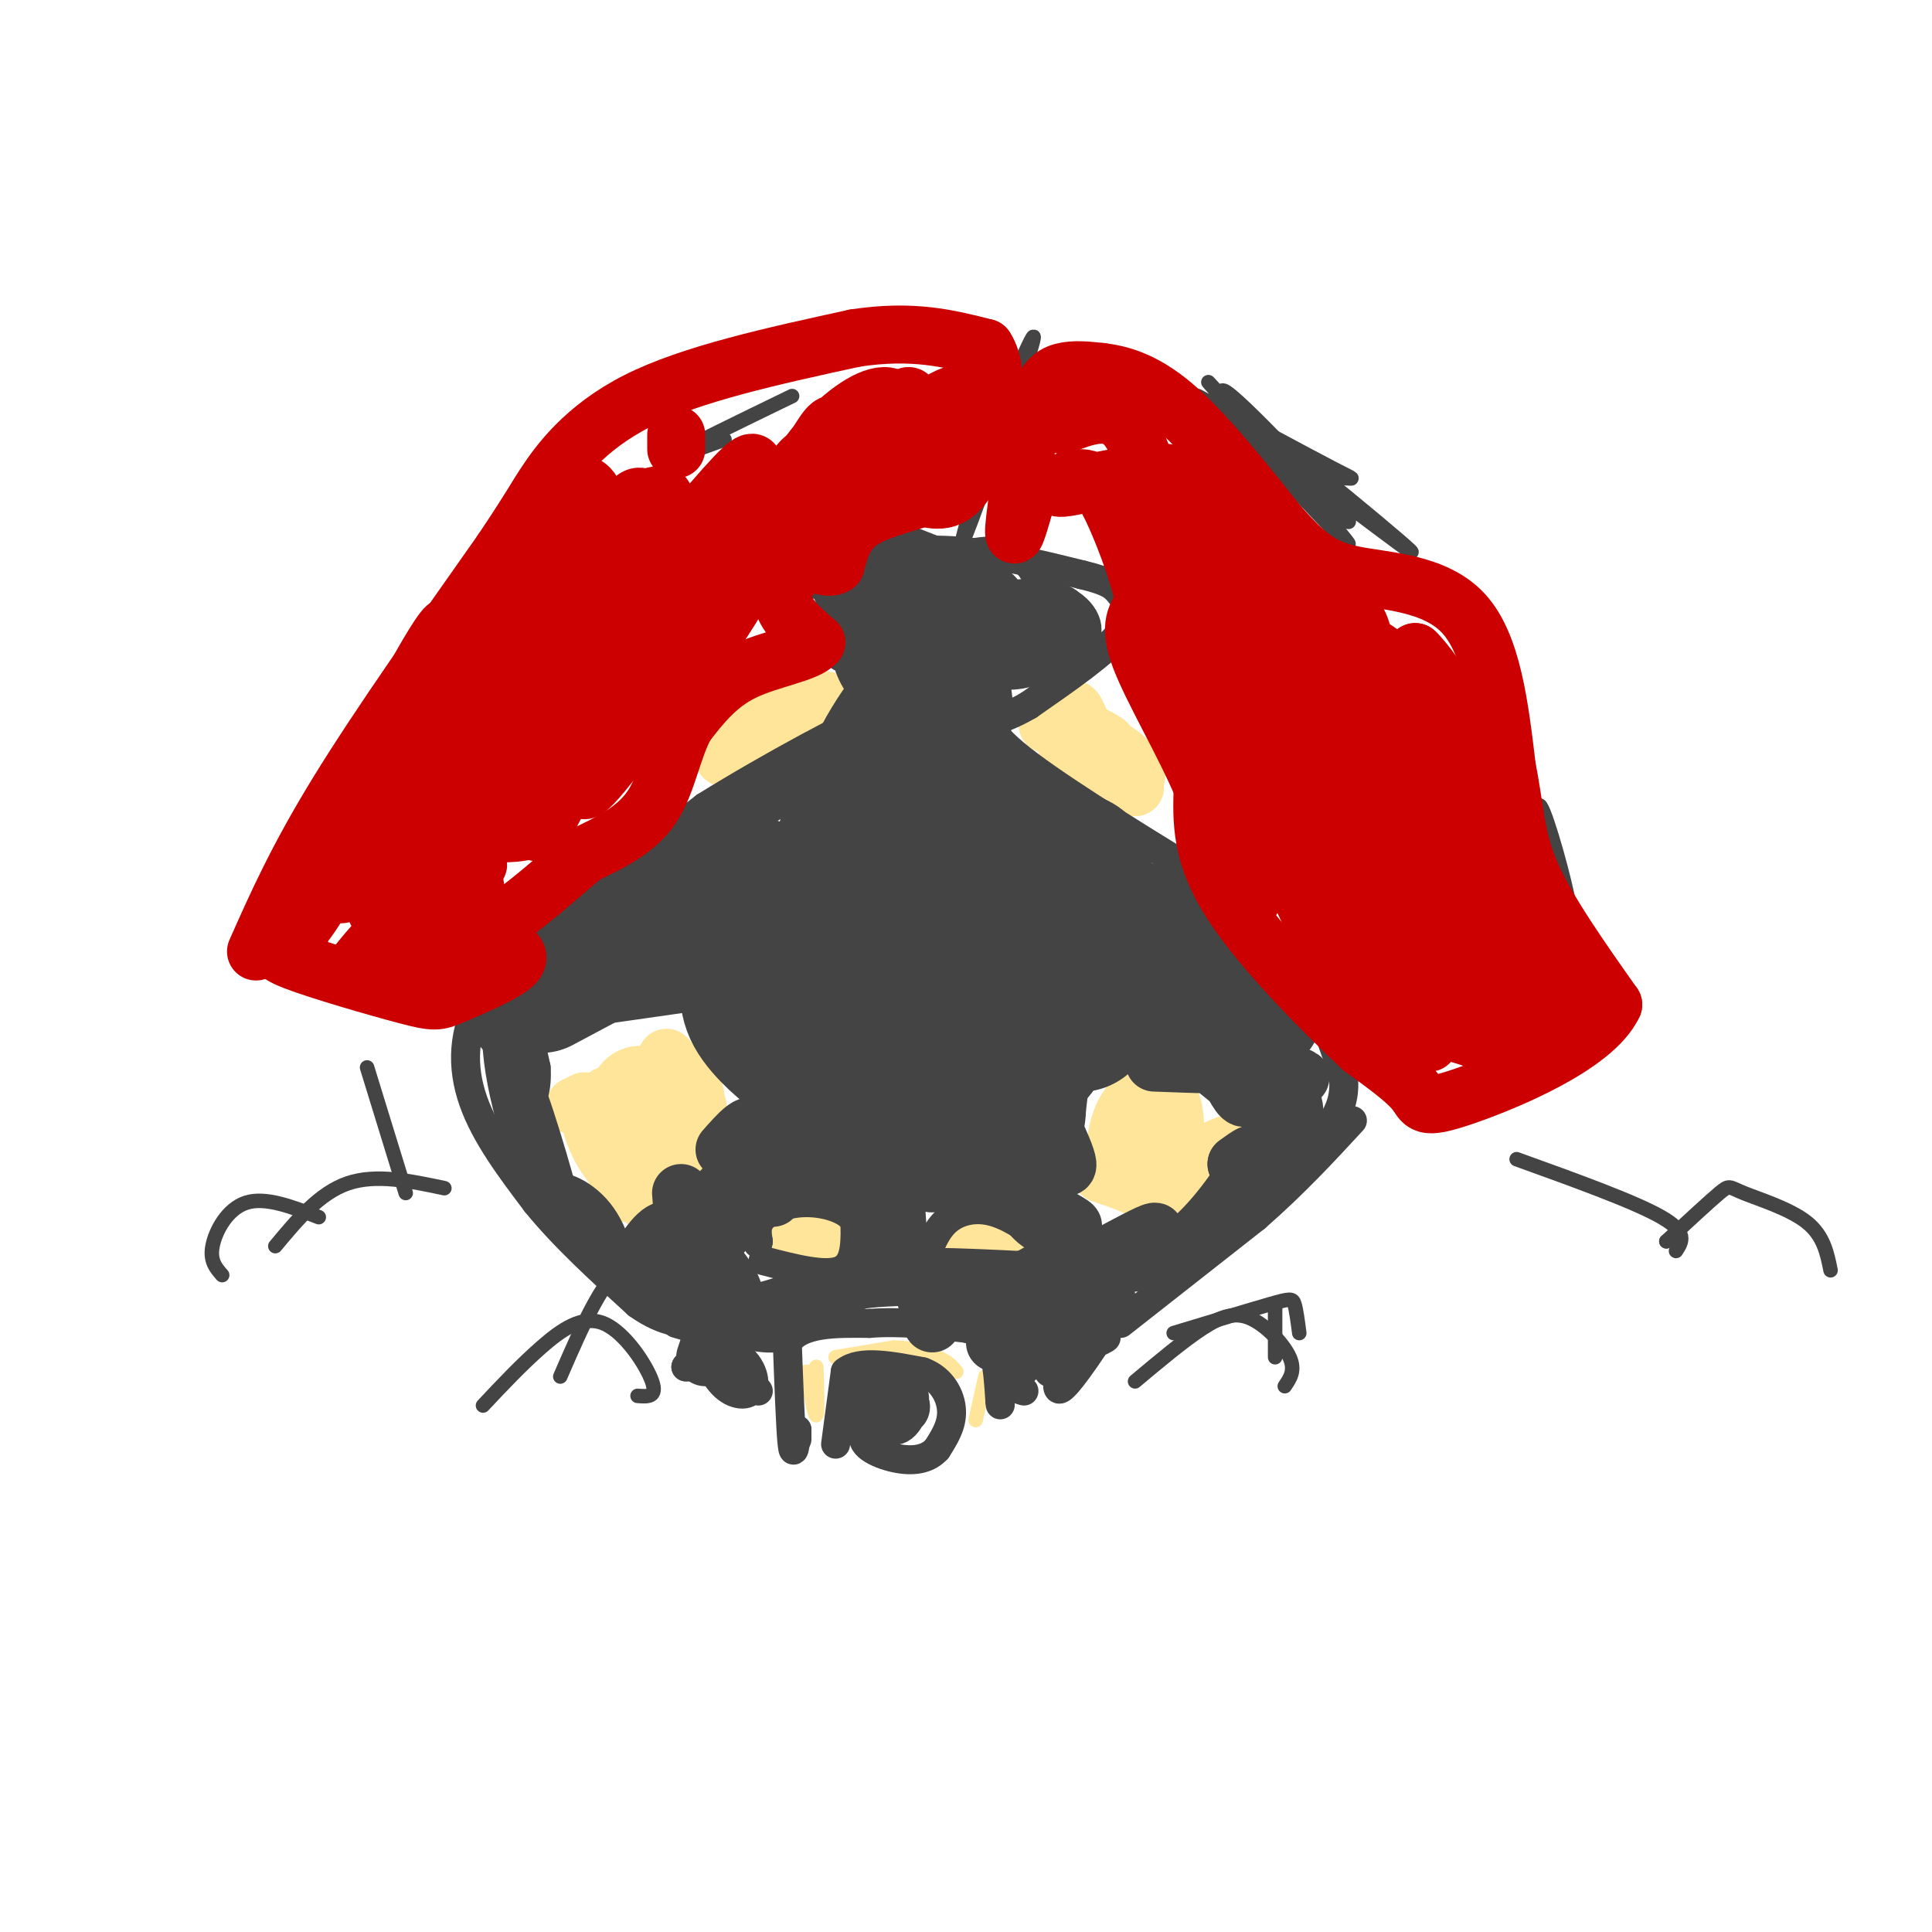 <svg viewBox='0 0 400 400' version='1.1' xmlns='http://www.w3.org/2000/svg' xmlns:xlink='http://www.w3.org/1999/xlink'><g fill='none' stroke='#ffe599' stroke-width='12' stroke-linecap='round' stroke-linejoin='round'><path d='M134,249c-3.879,-3.743 -7.758,-7.486 -10,-12c-2.242,-4.514 -2.847,-9.799 -1,-6c1.847,3.799 6.147,16.684 6,16c-0.147,-0.684 -4.740,-14.936 -4,-19c0.740,-4.064 6.815,2.060 9,6c2.185,3.940 0.482,5.697 -1,6c-1.482,0.303 -2.741,-0.849 -4,-2'/><path d='M129,238c-1.190,-2.762 -2.167,-8.667 -1,-12c1.167,-3.333 4.476,-4.095 6,-3c1.524,1.095 1.262,4.048 1,7'/><path d='M138,219c2.959,3.057 5.919,6.114 6,8c0.081,1.886 -2.716,2.602 -3,2c-0.284,-0.602 1.946,-2.523 3,-1c1.054,1.523 0.932,6.491 0,10c-0.932,3.509 -2.674,5.560 -4,5c-1.326,-0.560 -2.236,-3.731 -4,-4c-1.764,-0.269 -4.382,2.366 -7,5'/><path d='M129,244c-1.167,0.667 -0.583,-0.167 0,-1'/><path d='M121,228c0.000,0.000 -2.000,1.000 -2,1'/><path d='M169,259c-2.044,-0.311 -4.089,-0.622 -4,-2c0.089,-1.378 2.311,-3.822 3,-4c0.689,-0.178 -0.156,1.911 -1,4'/><path d='M203,262c-1.250,-1.250 -2.500,-2.500 -2,-3c0.500,-0.500 2.750,-0.250 5,0'/><path d='M228,243c4.917,1.667 9.833,3.333 12,6c2.167,2.667 1.583,6.333 1,10'/><path d='M241,259c-0.644,2.178 -2.756,2.622 -4,2c-1.244,-0.622 -1.622,-2.311 -2,-4'/><path d='M239,258c9.250,-8.750 18.500,-17.500 21,-21c2.500,-3.500 -1.750,-1.750 -6,0'/><path d='M254,237c-2.167,0.667 -4.583,2.333 -7,4'/><path d='M235,237c-1.407,-0.076 -2.813,-0.151 -2,-2c0.813,-1.849 3.846,-5.471 6,-7c2.154,-1.529 3.429,-0.964 4,2c0.571,2.964 0.437,8.327 -2,11c-2.437,2.673 -7.179,2.655 -9,0c-1.821,-2.655 -0.721,-7.945 1,-11c1.721,-3.055 4.063,-3.873 5,-3c0.937,0.873 0.468,3.436 0,6'/><path d='M238,233c0.000,-0.167 0.000,-3.583 0,-7'/><path d='M221,155c2.963,-0.711 5.927,-1.423 9,0c3.073,1.423 6.257,4.979 5,6c-1.257,1.021 -6.954,-0.494 -10,-4c-3.046,-3.506 -3.442,-9.002 -3,-10c0.442,-0.998 1.721,2.501 3,6'/><path d='M218,148c6.262,3.077 12.524,6.155 11,6c-1.524,-0.155 -10.833,-3.542 -12,-4c-1.167,-0.458 5.810,2.012 9,4c3.190,1.988 2.595,3.494 2,5'/><path d='M222,154c0.000,0.000 8.000,4.000 8,4'/><path d='M235,162c0.000,0.000 0.000,1.000 0,1'/><path d='M153,156c-1.911,0.798 -3.821,1.595 -3,0c0.821,-1.595 4.375,-5.583 9,-8c4.625,-2.417 10.321,-3.262 12,-3c1.679,0.262 -0.661,1.631 -3,3'/><path d='M168,148c2.560,-0.369 10.458,-2.792 9,-1c-1.458,1.792 -12.274,7.798 -16,9c-3.726,1.202 -0.363,-2.399 3,-6'/><path d='M164,150c0.500,-1.000 0.250,-0.500 0,0'/></g>
<g fill='none' stroke='#ffe599' stroke-width='3' stroke-linecap='round' stroke-linejoin='round'><path d='M169,283c0.167,4.917 0.333,9.833 0,10c-0.333,0.167 -1.167,-4.417 -2,-9'/><path d='M204,285c0.000,0.000 -2.000,9.000 -2,9'/><path d='M173,281c0.000,0.000 12.000,-2.000 12,-2'/><path d='M185,279c3.500,0.000 6.250,1.000 9,2'/><path d='M194,281c2.167,0.833 3.083,1.917 4,3'/></g>
<g fill='none' stroke='#444444' stroke-width='6' stroke-linecap='round' stroke-linejoin='round'><path d='M182,148c0.000,0.000 -11.000,-26.000 -11,-26'/><path d='M171,122c-2.167,-4.500 -2.083,-2.750 -2,-1'/><path d='M174,136c-2.556,-2.289 -5.111,-4.578 -7,-7c-1.889,-2.422 -3.111,-4.978 -1,-7c2.111,-2.022 7.556,-3.511 13,-5'/><path d='M171,116c8.583,-1.250 17.167,-2.500 26,-2c8.833,0.500 17.917,2.750 27,5'/><path d='M224,119c5.762,1.381 6.667,2.333 8,4c1.333,1.667 3.095,4.048 0,8c-3.095,3.952 -11.048,9.476 -19,15'/><path d='M213,146c-5.667,3.333 -10.333,4.167 -15,5'/><path d='M181,135c-1.992,1.916 -3.983,3.831 -5,3c-1.017,-0.831 -1.058,-4.409 2,-6c3.058,-1.591 9.216,-1.196 12,0c2.784,1.196 2.194,3.192 0,6c-2.194,2.808 -5.992,6.429 -9,6c-3.008,-0.429 -5.225,-4.908 -6,-9c-0.775,-4.092 -0.108,-7.798 2,-10c2.108,-2.202 5.658,-2.899 8,1c2.342,3.899 3.477,12.396 3,17c-0.477,4.604 -2.565,5.315 -5,1c-2.435,-4.315 -5.218,-13.658 -8,-23'/><path d='M175,121c-1.757,-5.158 -2.150,-6.554 0,-3c2.150,3.554 6.845,12.056 9,16c2.155,3.944 1.772,3.329 1,4c-0.772,0.671 -1.932,2.628 -4,2c-2.068,-0.628 -5.045,-3.842 -6,-8c-0.955,-4.158 0.111,-9.260 2,-11c1.889,-1.740 4.602,-0.119 7,2c2.398,2.119 4.480,4.737 6,10c1.520,5.263 2.476,13.173 1,15c-1.476,1.827 -5.385,-2.428 -7,-8c-1.615,-5.572 -0.935,-12.462 1,-16c1.935,-3.538 5.124,-3.725 8,-2c2.876,1.725 5.438,5.363 8,9'/><path d='M201,131c1.186,3.107 0.150,6.375 -2,8c-2.150,1.625 -5.416,1.608 -8,-3c-2.584,-4.608 -4.487,-13.806 -4,-18c0.487,-4.194 3.364,-3.383 8,-1c4.636,2.383 11.032,6.339 13,10c1.968,3.661 -0.491,7.026 -2,9c-1.509,1.974 -2.069,2.556 -5,2c-2.931,-0.556 -8.232,-2.249 -12,-5c-3.768,-2.751 -6.003,-6.561 -4,-10c2.003,-3.439 8.245,-6.508 14,-8c5.755,-1.492 11.024,-1.408 14,2c2.976,3.408 3.659,10.140 3,14c-0.659,3.860 -2.661,4.849 -4,6c-1.339,1.151 -2.014,2.464 -6,3c-3.986,0.536 -11.282,0.296 -13,-2c-1.718,-2.296 2.141,-6.648 6,-11'/><path d='M199,127c2.562,-2.644 5.967,-3.755 11,-4c5.033,-0.245 11.695,0.376 12,3c0.305,2.624 -5.746,7.249 -12,10c-6.254,2.751 -12.711,3.626 -16,2c-3.289,-1.626 -3.409,-5.754 -3,-8c0.409,-2.246 1.348,-2.608 6,-4c4.652,-1.392 13.016,-3.812 19,-3c5.984,0.812 9.589,4.856 9,8c-0.589,3.144 -5.370,5.390 -9,7c-3.630,1.610 -6.108,2.586 -14,1c-7.892,-1.586 -21.198,-5.734 -17,-8c4.198,-2.266 25.899,-2.648 33,-1c7.101,1.648 -0.400,5.328 -7,7c-6.600,1.672 -12.300,1.336 -18,1'/><path d='M193,138c-4.116,0.433 -5.407,1.015 -7,0c-1.593,-1.015 -3.490,-3.629 -2,-6c1.490,-2.371 6.367,-4.501 11,-5c4.633,-0.499 9.024,0.632 11,2c1.976,1.368 1.538,2.971 0,6c-1.538,3.029 -4.175,7.482 -9,11c-4.825,3.518 -11.837,6.101 -16,6c-4.163,-0.101 -5.475,-2.886 -3,-6c2.475,-3.114 8.738,-6.557 15,-10'/><path d='M177,146c0.333,1.978 0.667,3.956 -1,7c-1.667,3.044 -5.333,7.156 -11,11c-5.667,3.844 -13.333,7.422 -21,11'/><path d='M144,175c-6.226,2.107 -11.292,1.875 -17,5c-5.708,3.125 -12.060,9.607 -9,8c3.060,-1.607 15.530,-11.304 28,-21'/><path d='M146,167c13.200,-8.244 32.200,-18.356 33,-18c0.800,0.356 -16.600,11.178 -34,22'/><path d='M145,171c-9.689,5.067 -16.911,6.733 -24,12c-7.089,5.267 -14.044,14.133 -21,23'/><path d='M100,206c-4.289,7.533 -4.511,14.867 -2,22c2.511,7.133 7.756,14.067 13,21'/><path d='M111,249c5.667,7.000 13.333,14.000 21,21'/><path d='M132,270c5.833,4.167 9.917,4.083 14,4'/><path d='M232,274c0.000,0.000 28.000,-22.000 28,-22'/><path d='M260,252c8.000,-7.000 14.000,-13.500 20,-20'/><path d='M205,145c-1.083,2.500 -2.167,5.000 5,11c7.167,6.000 22.583,15.500 38,25'/><path d='M248,181c9.911,6.867 15.689,11.533 20,18c4.311,6.467 7.156,14.733 10,23'/><path d='M278,222c1.000,6.000 -1.500,9.500 -4,13'/><path d='M158,261c6.417,1.667 12.833,3.333 16,2c3.167,-1.333 3.083,-5.667 3,-10'/><path d='M177,253c-1.274,-2.571 -5.958,-4.000 -10,-4c-4.042,0.000 -7.440,1.429 -9,3c-1.560,1.571 -1.280,3.286 -1,5'/><path d='M157,257c-0.167,0.833 -0.083,0.417 0,0'/><path d='M193,260c-1.111,1.067 -2.222,2.133 0,3c2.222,0.867 7.778,1.533 12,1c4.222,-0.533 7.111,-2.267 10,-4'/><path d='M215,260c2.249,-0.935 2.871,-1.271 1,-3c-1.871,-1.729 -6.234,-4.850 -10,-6c-3.766,-1.150 -6.933,-0.329 -9,1c-2.067,1.329 -3.033,3.164 -4,5'/><path d='M193,257c-1.000,1.833 -1.500,3.917 -2,6'/><path d='M165,296c0.000,0.000 0.000,2.000 0,2'/><path d='M165,296c-0.333,3.000 -0.667,6.000 -1,3c-0.333,-3.000 -0.667,-12.000 -1,-21'/><path d='M163,278c2.667,-4.167 9.833,-4.083 17,-4'/><path d='M180,274c6.167,-0.500 13.083,0.250 20,1'/><path d='M200,275c4.400,1.089 5.400,3.311 6,6c0.600,2.689 0.800,5.844 1,9'/><path d='M207,290c0.167,1.500 0.083,0.750 0,0'/><path d='M173,299c0.000,0.000 2.000,-15.000 2,-15'/><path d='M175,284c3.000,-2.500 9.500,-1.250 16,0'/><path d='M191,284c3.956,1.422 5.844,4.978 6,8c0.156,3.022 -1.422,5.511 -3,8'/><path d='M194,300c-1.675,1.897 -4.362,2.640 -8,2c-3.638,-0.640 -8.226,-2.663 -7,-5c1.226,-2.337 8.267,-4.987 8,-5c-0.267,-0.013 -7.841,2.612 -10,2c-2.159,-0.612 1.097,-4.461 4,-6c2.903,-1.539 5.451,-0.770 8,0'/><path d='M189,288c1.065,2.016 -0.274,7.055 -3,8c-2.726,0.945 -6.839,-2.203 -9,-4c-2.161,-1.797 -2.371,-2.242 0,-3c2.371,-0.758 7.323,-1.830 10,-1c2.677,0.830 3.078,3.563 2,5c-1.078,1.437 -3.636,1.579 -6,0c-2.364,-1.579 -4.532,-4.880 -4,-6c0.532,-1.120 3.766,-0.060 7,1'/><path d='M212,288c-1.856,-0.533 -3.713,-1.065 2,-6c5.713,-4.935 18.995,-14.271 18,-14c-0.995,0.271 -16.268,10.150 -17,11c-0.732,0.850 13.077,-7.329 16,-8c2.923,-0.671 -5.038,6.164 -13,13'/><path d='M218,284c-2.071,1.084 -0.749,-2.705 3,-7c3.749,-4.295 9.925,-9.095 10,-7c0.075,2.095 -5.949,11.086 -9,15c-3.051,3.914 -3.127,2.750 -3,1c0.127,-1.750 0.457,-4.087 3,-6c2.543,-1.913 7.298,-3.404 7,-3c-0.298,0.404 -5.649,2.702 -11,5'/><path d='M140,274c6.238,1.804 12.476,3.607 12,4c-0.476,0.393 -7.667,-0.625 -8,0c-0.333,0.625 6.190,2.893 7,4c0.810,1.107 -4.095,1.054 -9,1'/><path d='M142,283c0.267,-0.913 5.434,-3.695 9,-3c3.566,0.695 5.530,4.866 5,7c-0.530,2.134 -3.554,2.232 -6,0c-2.446,-2.232 -4.312,-6.793 -2,-6c2.312,0.793 8.804,6.941 9,7c0.196,0.059 -5.902,-5.970 -12,-12'/><path d='M145,276c-2.548,-3.060 -2.917,-4.708 -2,-3c0.917,1.708 3.119,6.774 3,7c-0.119,0.226 -2.560,-4.387 -5,-9'/><path d='M128,263c-6.336,-6.776 -12.673,-13.552 -13,-16c-0.327,-2.448 5.354,-0.568 9,4c3.646,4.568 5.256,11.822 3,12c-2.256,0.178 -8.376,-6.721 -12,-14c-3.624,-7.279 -4.750,-14.937 -4,-15c0.750,-0.063 3.375,7.468 6,15'/><path d='M117,249c-1.083,-4.722 -6.789,-24.028 -8,-25c-1.211,-0.972 2.075,16.391 2,15c-0.075,-1.391 -3.511,-21.535 -4,-23c-0.489,-1.465 1.968,15.748 2,21c0.032,5.252 -2.363,-1.458 -4,-8c-1.637,-6.542 -2.518,-12.915 -2,-17c0.518,-4.085 2.434,-5.881 4,-4c1.566,1.881 2.783,7.441 4,13'/><path d='M111,221c0.329,4.205 -0.848,8.219 -2,6c-1.152,-2.219 -2.278,-10.671 -2,-15c0.278,-4.329 1.961,-4.536 3,-4c1.039,0.536 1.434,1.814 0,4c-1.434,2.186 -4.697,5.279 -7,4c-2.303,-1.279 -3.648,-6.931 -1,-12c2.648,-5.069 9.287,-9.555 13,-11c3.713,-1.445 4.500,0.149 5,2c0.500,1.851 0.714,3.957 0,4c-0.714,0.043 -2.357,-1.979 -4,-4'/><path d='M170,197c-1.408,-0.107 -2.816,-0.214 -3,-1c-0.184,-0.786 0.856,-2.251 2,-3c1.144,-0.749 2.392,-0.783 6,-1c3.608,-0.217 9.576,-0.617 14,3c4.424,3.617 7.304,11.253 6,15c-1.304,3.747 -6.791,3.607 -12,1c-5.209,-2.607 -10.141,-7.680 -12,-12c-1.859,-4.320 -0.647,-7.887 0,-10c0.647,-2.113 0.729,-2.774 4,-4c3.271,-1.226 9.730,-3.018 14,0c4.270,3.018 6.350,10.847 6,17c-0.350,6.153 -3.128,10.631 -6,12c-2.872,1.369 -5.836,-0.371 -8,-4c-2.164,-3.629 -3.529,-9.148 -4,-13c-0.471,-3.852 -0.050,-6.037 1,-8c1.050,-1.963 2.729,-3.704 4,-4c1.271,-0.296 2.136,0.852 3,2'/></g>
<g fill='none' stroke='#444444' stroke-width='28' stroke-linecap='round' stroke-linejoin='round'><path d='M187,188c-0.207,1.315 -0.414,2.629 -4,4c-3.586,1.371 -10.552,2.797 -11,0c-0.448,-2.797 5.621,-9.818 11,-14c5.379,-4.182 10.068,-5.527 13,-5c2.932,0.527 4.109,2.924 5,5c0.891,2.076 1.498,3.829 0,8c-1.498,4.171 -5.099,10.758 -8,14c-2.901,3.242 -5.102,3.138 -7,2c-1.898,-1.138 -3.495,-3.310 -5,-5c-1.505,-1.690 -2.919,-2.898 -4,-6c-1.081,-3.102 -1.829,-8.099 1,-12c2.829,-3.901 9.236,-6.705 13,-8c3.764,-1.295 4.884,-1.082 6,0c1.116,1.082 2.229,3.032 3,5c0.771,1.968 1.201,3.952 0,7c-1.201,3.048 -4.032,7.159 -8,10c-3.968,2.841 -9.074,4.411 -12,5c-2.926,0.589 -3.672,0.197 -5,-2c-1.328,-2.197 -3.236,-6.199 -3,-11c0.236,-4.801 2.618,-10.400 5,-16'/><path d='M177,169c3.268,-4.525 8.938,-7.836 13,-7c4.062,0.836 6.516,5.821 7,11c0.484,5.179 -1.003,10.554 -3,14c-1.997,3.446 -4.504,4.963 -7,5c-2.496,0.037 -4.980,-1.404 -7,-6c-2.020,-4.596 -3.575,-12.345 -1,-21c2.575,-8.655 9.281,-18.217 13,-21c3.719,-2.783 4.450,1.213 3,8c-1.450,6.787 -5.083,16.366 -6,14c-0.917,-2.366 0.881,-16.676 2,-20c1.119,-3.324 1.560,4.338 2,12'/><path d='M184,122c7.250,2.833 14.500,5.667 16,7c1.500,1.333 -2.750,1.167 -7,1'/><path d='M202,183c6.804,-1.343 13.609,-2.685 18,-2c4.391,0.685 6.370,3.398 6,6c-0.370,2.602 -3.088,5.093 -7,6c-3.912,0.907 -9.019,0.231 -11,-2c-1.981,-2.231 -0.837,-6.016 0,-8c0.837,-1.984 1.366,-2.167 4,-3c2.634,-0.833 7.372,-2.315 10,-2c2.628,0.315 3.146,2.427 2,5c-1.146,2.573 -3.957,5.607 -6,8c-2.043,2.393 -3.319,4.144 -8,-1c-4.681,-5.144 -12.766,-17.184 -14,-21c-1.234,-3.816 4.383,0.592 10,5'/><path d='M206,174c3.710,2.582 7.984,6.537 10,9c2.016,2.463 1.774,3.432 -1,3c-2.774,-0.432 -8.078,-2.266 -12,-5c-3.922,-2.734 -6.461,-6.367 -9,-10'/><path d='M206,185c0.000,0.000 -2.000,7.000 -2,7'/><path d='M187,201c-2.688,3.411 -5.377,6.821 -4,8c1.377,1.179 6.819,0.125 10,1c3.181,0.875 4.099,3.679 1,5c-3.099,1.321 -10.217,1.161 -10,3c0.217,1.839 7.770,5.679 9,8c1.230,2.321 -3.861,3.125 -7,2c-3.139,-1.125 -4.325,-4.179 -3,-5c1.325,-0.821 5.163,0.589 9,2'/><path d='M192,225c1.089,1.022 -0.689,2.578 -2,2c-1.311,-0.578 -2.156,-3.289 -3,-6'/><path d='M164,216c1.422,2.044 2.844,4.089 1,3c-1.844,-1.089 -6.956,-5.311 -9,-9c-2.044,-3.689 -1.022,-6.844 0,-10'/><path d='M112,204c0.000,0.000 30.000,-16.000 30,-16'/><path d='M142,188c7.333,-3.500 10.667,-4.250 14,-5'/><path d='M231,191c6.667,2.083 13.333,4.167 18,7c4.667,2.833 7.333,6.417 10,10'/><path d='M259,208c1.667,1.667 0.833,0.833 0,0'/><path d='M207,216c-1.882,1.961 -3.764,3.921 -2,2c1.764,-1.921 7.176,-7.724 10,-9c2.824,-1.276 3.062,1.973 2,5c-1.062,3.027 -3.424,5.831 -6,7c-2.576,1.169 -5.367,0.703 -6,-1c-0.633,-1.703 0.892,-4.642 3,-8c2.108,-3.358 4.798,-7.135 5,-6c0.202,1.135 -2.085,7.181 -1,8c1.085,0.819 5.543,-3.591 10,-8'/><path d='M222,206c1.500,0.750 0.250,6.625 2,6c1.750,-0.625 6.500,-7.750 8,-10c1.500,-2.250 -0.250,0.375 -2,3'/><path d='M230,202c0.000,0.000 2.000,1.000 2,1'/></g>
<g fill='none' stroke='#444444' stroke-width='12' stroke-linecap='round' stroke-linejoin='round'><path d='M183,258c0.178,-6.889 0.356,-13.778 1,-12c0.644,1.778 1.756,12.222 2,13c0.244,0.778 -0.378,-8.111 -1,-17'/><path d='M185,242c0.131,-4.280 0.958,-6.481 3,-7c2.042,-0.519 5.300,0.644 5,2c-0.300,1.356 -4.158,2.903 -3,2c1.158,-0.903 7.331,-4.258 9,-5c1.669,-0.742 -1.165,1.129 -4,3'/><path d='M189,242c2.978,0.111 5.956,0.222 6,1c0.044,0.778 -2.844,2.222 -2,2c0.844,-0.222 5.422,-2.111 10,-4'/><path d='M203,241c2.909,-2.044 5.180,-5.156 9,-4c3.820,1.156 9.189,6.578 9,4c-0.189,-2.578 -5.935,-13.156 -7,-17c-1.065,-3.844 2.553,-0.956 4,2c1.447,2.956 0.724,5.978 0,9'/><path d='M218,235c0.333,-1.000 1.167,-8.000 2,-15'/><path d='M229,260c4.500,-2.417 9.000,-4.833 10,-5c1.000,-0.167 -1.500,1.917 -4,4'/><path d='M228,261c5.556,0.622 11.111,1.244 17,-3c5.889,-4.244 12.111,-13.356 14,-17c1.889,-3.644 -0.556,-1.822 -3,0'/><path d='M256,241c0.448,-0.045 3.069,-0.156 6,-2c2.931,-1.844 6.174,-5.419 6,-9c-0.174,-3.581 -3.764,-7.166 -5,-8c-1.236,-0.834 -0.118,1.083 1,3'/><path d='M264,225c-0.655,-0.333 -2.792,-2.667 -1,-3c1.792,-0.333 7.512,1.333 6,1c-1.512,-0.333 -10.256,-2.667 -19,-5'/><path d='M239,220c9.117,0.345 18.233,0.691 16,0c-2.233,-0.691 -15.817,-2.417 -18,-4c-2.183,-1.583 7.033,-3.022 12,-2c4.967,1.022 5.683,4.506 4,5c-1.683,0.494 -5.767,-2.002 -5,-1c0.767,1.002 6.383,5.501 12,10'/><path d='M260,228c0.631,-0.143 -3.792,-5.500 -5,-6c-1.208,-0.500 0.798,3.857 2,5c1.202,1.143 1.601,-0.929 2,-3'/><path d='M215,246c2.864,4.241 5.728,8.481 3,7c-2.728,-1.481 -11.049,-8.684 -11,-9c0.049,-0.316 8.467,6.256 11,9c2.533,2.744 -0.818,1.662 -3,0c-2.182,-1.662 -3.195,-3.903 -2,-4c1.195,-0.097 4.597,1.952 8,4'/><path d='M221,253c1.500,0.833 1.250,0.917 1,1'/><path d='M172,235c-1.422,1.133 -2.844,2.267 -3,0c-0.156,-2.267 0.956,-7.933 -1,-8c-1.956,-0.067 -6.978,5.467 -12,11'/><path d='M132,260c-0.957,2.231 -1.915,4.463 -1,3c0.915,-1.463 3.702,-6.620 6,-8c2.298,-1.380 4.108,1.018 3,4c-1.108,2.982 -5.135,6.548 -5,6c0.135,-0.548 4.431,-5.210 6,-5c1.569,0.210 0.410,5.294 -1,7c-1.410,1.706 -3.072,0.036 -4,-2c-0.928,-2.036 -1.122,-4.439 0,-6c1.122,-1.561 3.561,-2.281 6,-3'/><path d='M142,256c1.156,2.067 1.044,8.733 1,10c-0.044,1.267 -0.022,-2.867 0,-7'/><path d='M150,238c2.810,-3.179 5.619,-6.357 6,-4c0.381,2.357 -1.667,10.250 -2,12c-0.333,1.750 1.048,-2.643 0,-3c-1.048,-0.357 -4.524,3.321 -8,7'/><path d='M146,250c-2.089,1.756 -3.311,2.644 -4,2c-0.689,-0.644 -0.844,-2.822 -1,-5'/><path d='M125,206c0.000,0.000 21.000,-3.000 21,-3'/><path d='M150,269c5.733,2.333 11.467,4.667 10,5c-1.467,0.333 -10.133,-1.333 -12,-2c-1.867,-0.667 3.067,-0.333 8,0'/><path d='M156,272c5.000,-1.167 13.500,-4.083 22,-7'/><path d='M178,265c9.167,-1.167 21.083,-0.583 33,0'/><path d='M211,265c5.775,1.368 3.713,4.789 3,7c-0.713,2.211 -0.077,3.211 -4,2c-3.923,-1.211 -12.407,-4.632 -13,-5c-0.593,-0.368 6.703,2.316 14,5'/><path d='M211,274c1.051,0.172 -3.323,-1.899 -5,-2c-1.677,-0.101 -0.657,1.766 1,3c1.657,1.234 3.950,1.834 7,-1c3.050,-2.834 6.856,-9.102 8,-9c1.144,0.102 -0.374,6.574 0,7c0.374,0.426 2.639,-5.193 4,-6c1.361,-0.807 1.817,3.198 1,6c-0.817,2.802 -2.909,4.401 -5,6'/><path d='M222,278c-3.500,1.000 -9.750,0.500 -16,0'/><path d='M191,266c0.000,0.000 2.000,8.000 2,8'/><path d='M177,241c-0.282,2.716 -0.565,5.432 -1,6c-0.435,0.568 -1.024,-1.013 -1,-3c0.024,-1.987 0.660,-4.381 2,-3c1.340,1.381 3.383,6.537 2,7c-1.383,0.463 -6.191,-3.769 -11,-8'/><path d='M160,248c1.083,-2.333 2.167,-4.667 0,-3c-2.167,1.667 -7.583,7.333 -13,13'/><path d='M146,259c2.750,3.250 5.500,6.500 6,9c0.500,2.500 -1.250,4.250 -3,6'/><path d='M147,278c0.000,0.000 -1.000,3.000 -1,3'/></g>
<g fill='none' stroke='#444444' stroke-width='3' stroke-linecap='round' stroke-linejoin='round'><path d='M198,107c8.222,-19.978 16.444,-39.956 16,-37c-0.444,2.956 -9.556,28.844 -13,38c-3.444,9.156 -1.222,1.578 1,-6'/><path d='M202,102c0.667,-5.667 1.833,-16.833 3,-28'/><path d='M248,82c11.391,6.147 22.781,12.295 28,15c5.219,2.705 4.266,1.968 2,2c-2.266,0.032 -5.844,0.833 -13,-5c-7.156,-5.833 -17.888,-18.301 -14,-14c3.888,4.301 22.397,25.372 27,31c4.603,5.628 -4.698,-4.186 -14,-14'/><path d='M264,97c-6.292,-7.712 -15.024,-19.993 -9,-15c6.024,4.993 26.802,27.261 24,26c-2.802,-1.261 -29.184,-26.049 -26,-25c3.184,1.049 35.934,27.936 39,31c3.066,3.064 -23.553,-17.696 -34,-25c-10.447,-7.304 -4.724,-1.152 1,5'/><path d='M320,184c-1.156,-9.489 -2.311,-18.978 -1,-17c1.311,1.978 5.089,15.422 6,21c0.911,5.578 -1.044,3.289 -3,1'/><path d='M164,82c-10.833,5.250 -21.667,10.500 -24,12c-2.333,1.500 3.833,-0.750 10,-3'/><path d='M46,264c-1.289,-1.467 -2.578,-2.933 -2,-6c0.578,-3.067 3.022,-7.733 7,-9c3.978,-1.267 9.489,0.867 15,3'/><path d='M57,258c4.583,-5.500 9.167,-11.000 15,-13c5.833,-2.000 12.917,-0.500 20,1'/><path d='M84,247c0.000,0.000 -8.000,-26.000 -8,-26'/><path d='M100,291c3.917,-4.167 7.833,-8.333 12,-12c4.167,-3.667 8.583,-6.833 13,-5c4.417,1.833 8.833,8.667 10,12c1.167,3.333 -0.917,3.167 -3,3'/><path d='M116,285c2.311,-5.333 4.622,-10.667 7,-15c2.378,-4.333 4.822,-7.667 8,-7c3.178,0.667 7.089,5.333 11,10'/><path d='M235,286c5.030,-4.220 10.060,-8.440 14,-11c3.940,-2.560 6.792,-3.458 10,-2c3.208,1.458 6.774,5.274 8,8c1.226,2.726 0.113,4.363 -1,6'/><path d='M243,276c7.911,-2.400 15.822,-4.800 20,-6c4.178,-1.200 4.622,-1.200 5,0c0.378,1.200 0.689,3.600 1,6'/><path d='M264,281c0.000,0.000 0.000,-11.000 0,-11'/><path d='M314,240c12.250,4.417 24.500,8.833 30,12c5.500,3.167 4.250,5.083 3,7'/><path d='M345,257c0.000,0.000 0.000,0.000 0,0'/><path d='M345,257c4.440,-4.107 8.881,-8.214 11,-10c2.119,-1.786 1.917,-1.250 5,0c3.083,1.250 9.452,3.214 13,6c3.548,2.786 4.274,6.393 5,10'/></g>
<g fill='none' stroke='#cc0000' stroke-width='12' stroke-linecap='round' stroke-linejoin='round'><path d='M62,194c-0.852,0.707 -1.703,1.414 -3,2c-1.297,0.586 -3.038,1.052 2,3c5.038,1.948 16.856,5.378 23,7c6.144,1.622 6.616,1.437 10,0c3.384,-1.437 9.681,-4.125 12,-6c2.319,-1.875 0.659,-2.938 -1,-4'/><path d='M53,197c4.250,-9.583 8.500,-19.167 17,-33c8.500,-13.833 21.250,-31.917 34,-50'/><path d='M104,114c6.702,-10.048 6.458,-10.167 9,-14c2.542,-3.833 7.869,-11.381 19,-17c11.131,-5.619 28.065,-9.310 45,-13'/><path d='M177,70c12.000,-1.833 19.500,0.083 27,2'/><path d='M204,72c3.978,5.867 0.422,19.533 -3,26c-3.422,6.467 -6.711,5.733 -10,5'/><path d='M191,103c-4.222,1.489 -9.778,2.711 -13,5c-3.222,2.289 -4.111,5.644 -5,9'/><path d='M173,117c-1.750,1.083 -3.625,-0.708 -6,0c-2.375,0.708 -5.250,3.917 -5,7c0.250,3.083 3.625,6.042 7,9'/><path d='M169,133c-1.711,2.244 -9.489,3.356 -15,6c-5.511,2.644 -8.756,6.822 -12,11'/><path d='M142,150c-2.800,5.044 -3.800,12.156 -7,17c-3.200,4.844 -8.600,7.422 -14,10'/><path d='M121,177c-5.571,4.595 -12.499,11.082 -19,15c-6.501,3.918 -12.576,5.265 -16,5c-3.424,-0.265 -4.196,-2.143 0,-16c4.196,-13.857 13.360,-39.692 10,-37c-3.360,2.692 -19.246,33.912 -24,40c-4.754,6.088 1.623,-12.956 8,-32'/><path d='M80,152c5.858,-13.194 16.502,-30.181 11,-18c-5.502,12.181 -27.151,53.528 -28,57c-0.849,3.472 19.100,-30.931 29,-47c9.900,-16.069 9.750,-13.802 10,-9c0.250,4.802 0.901,12.140 -3,24c-3.901,11.860 -12.355,28.241 -10,22c2.355,-6.241 15.518,-35.106 24,-51c8.482,-15.894 12.284,-18.817 14,-17c1.716,1.817 1.347,8.374 -4,21c-5.347,12.626 -15.670,31.322 -17,32c-1.330,0.678 6.335,-16.661 14,-34'/><path d='M120,132c4.790,-9.584 9.764,-16.546 10,-12c0.236,4.546 -4.268,20.598 -9,33c-4.732,12.402 -9.694,21.154 -10,19c-0.306,-2.154 4.043,-15.215 13,-31c8.957,-15.785 22.521,-34.295 20,-27c-2.521,7.295 -21.128,40.394 -27,47c-5.872,6.606 0.990,-13.282 10,-29c9.010,-15.718 20.168,-27.264 24,-27c3.832,0.264 0.339,12.340 -7,26c-7.339,13.660 -18.526,28.903 -22,32c-3.474,3.097 0.763,-5.951 5,-15'/><path d='M127,148c7.606,-10.933 24.119,-30.765 28,-33c3.881,-2.235 -4.872,13.128 -13,24c-8.128,10.872 -15.632,17.253 -20,19c-4.368,1.747 -5.602,-1.141 0,-12c5.602,-10.859 18.039,-29.689 18,-30c-0.039,-0.311 -12.555,17.896 -21,28c-8.445,10.104 -12.820,12.105 -16,12c-3.180,-0.105 -5.166,-2.314 -6,-5c-0.834,-2.686 -0.515,-5.847 0,-9c0.515,-3.153 1.226,-6.298 5,-11c3.774,-4.702 10.609,-10.961 15,-14c4.391,-3.039 6.336,-2.857 2,4c-4.336,6.857 -14.953,20.388 -19,24c-4.047,3.612 -1.523,-2.694 1,-9'/><path d='M101,136c2.679,-6.854 8.875,-19.489 13,-27c4.125,-7.511 6.178,-9.897 8,-8c1.822,1.897 3.411,8.076 2,14c-1.411,5.924 -5.824,11.591 -5,9c0.824,-2.591 6.886,-13.442 10,-18c3.114,-4.558 3.282,-2.824 5,-3c1.718,-0.176 4.988,-2.262 3,3c-1.988,5.262 -9.234,17.871 -7,17c2.234,-0.871 13.949,-15.223 20,-22c6.051,-6.777 6.437,-5.978 6,-3c-0.437,2.978 -1.696,8.137 0,8c1.696,-0.137 6.348,-5.568 11,-11'/><path d='M167,95c2.898,-3.887 4.644,-8.104 6,-7c1.356,1.104 2.322,7.529 0,15c-2.322,7.471 -7.931,15.988 -6,11c1.931,-4.988 11.401,-23.480 11,-26c-0.401,-2.520 -10.675,10.933 -14,14c-3.325,3.067 0.297,-4.251 5,-10c4.703,-5.749 10.487,-9.928 14,-10c3.513,-0.072 4.757,3.964 6,8'/><path d='M212,105c-1.167,4.024 -2.333,8.048 -2,4c0.333,-4.048 2.167,-16.167 4,-23c1.833,-6.833 3.667,-8.381 6,-9c2.333,-0.619 5.167,-0.310 8,0'/><path d='M228,77c3.600,0.444 8.600,1.556 15,7c6.400,5.444 14.200,15.222 22,25'/><path d='M265,109c5.536,6.036 8.375,8.625 15,10c6.625,1.375 17.036,1.536 23,8c5.964,6.464 7.482,19.232 9,32'/><path d='M312,159c1.756,8.667 1.644,14.333 5,22c3.356,7.667 10.178,17.333 17,27'/><path d='M334,208c-3.917,8.429 -22.208,16.000 -31,19c-8.792,3.000 -8.083,1.429 -10,-1c-1.917,-2.429 -6.458,-5.714 -11,-9'/><path d='M282,217c-7.444,-7.000 -20.556,-20.000 -27,-30c-6.444,-10.000 -6.222,-17.000 -6,-24'/><path d='M249,163c-3.867,-9.244 -10.533,-20.356 -13,-27c-2.467,-6.644 -0.733,-8.822 1,-11'/><path d='M237,125c-0.918,-5.243 -3.712,-12.850 -6,-18c-2.288,-5.150 -4.068,-7.843 -7,-8c-2.932,-0.157 -7.014,2.224 -4,2c3.014,-0.224 13.124,-3.051 19,-3c5.876,0.051 7.517,2.981 10,7c2.483,4.019 5.809,9.126 9,17c3.191,7.874 6.247,18.513 2,15c-4.247,-3.513 -15.798,-21.179 -21,-30c-5.202,-8.821 -4.054,-8.798 -2,-9c2.054,-0.202 5.016,-0.629 8,1c2.984,1.629 5.992,5.315 9,9'/><path d='M254,108c4.569,5.901 11.491,16.153 18,32c6.509,15.847 12.606,37.291 8,33c-4.606,-4.291 -19.916,-34.315 -24,-39c-4.084,-4.685 3.058,15.968 9,30c5.942,14.032 10.685,21.442 17,29c6.315,7.558 14.203,15.263 7,2c-7.203,-13.263 -29.498,-47.493 -30,-46c-0.502,1.493 20.788,38.710 30,55c9.212,16.290 6.346,11.654 7,10c0.654,-1.654 4.827,-0.327 9,1'/><path d='M305,215c1.315,-2.836 0.103,-10.425 1,-12c0.897,-1.575 3.902,2.864 -4,-8c-7.902,-10.864 -26.710,-37.031 -30,-37c-3.290,0.031 8.939,26.258 16,40c7.061,13.742 8.953,14.997 10,15c1.047,0.003 1.248,-1.246 3,-1c1.752,0.246 5.055,1.986 0,-16c-5.055,-17.986 -18.468,-55.697 -17,-56c1.468,-0.303 17.818,36.803 21,45c3.182,8.197 -6.805,-12.515 -11,-23c-4.195,-10.485 -2.597,-10.742 -1,-11'/><path d='M293,151c1.789,-0.266 6.760,4.567 10,7c3.240,2.433 4.749,2.464 6,14c1.251,11.536 2.242,34.578 -2,31c-4.242,-3.578 -13.719,-33.774 -16,-45c-2.281,-11.226 2.632,-3.480 7,4c4.368,7.480 8.191,14.696 12,25c3.809,10.304 7.602,23.697 3,24c-4.602,0.303 -17.601,-12.485 -21,-15c-3.399,-2.515 2.800,5.242 9,13'/><path d='M301,209c0.998,0.565 -1.006,-4.521 -1,-7c0.006,-2.479 2.024,-2.351 8,-2c5.976,0.351 15.912,0.925 15,4c-0.912,3.075 -12.673,8.653 -18,9c-5.327,0.347 -4.222,-4.536 -3,-6c1.222,-1.464 2.560,0.490 1,3c-1.560,2.510 -6.017,5.574 -11,4c-4.983,-1.574 -10.491,-7.787 -16,-14'/><path d='M276,200c-3.000,-3.167 -2.500,-4.083 -2,-5'/><path d='M277,202c-8.898,-19.586 -17.795,-39.171 -21,-42c-3.205,-2.829 -0.716,11.099 1,19c1.716,7.901 2.659,9.775 2,4c-0.659,-5.775 -2.919,-19.197 -6,-31c-3.081,-11.803 -6.983,-21.985 -6,-17c0.983,4.985 6.852,25.139 7,27c0.148,1.861 -5.426,-14.569 -11,-31'/><path d='M243,131c-3.252,-9.341 -5.882,-17.193 -2,-9c3.882,8.193 14.275,32.432 17,32c2.725,-0.432 -2.218,-25.534 1,-31c3.218,-5.466 14.599,8.705 17,12c2.401,3.295 -4.177,-4.286 -7,-8c-2.823,-3.714 -1.891,-3.563 -1,-4c0.891,-0.437 1.740,-1.464 4,-1c2.260,0.464 5.931,2.418 8,5c2.069,2.582 2.534,5.791 3,9'/><path d='M283,136c-0.476,-0.183 -3.166,-5.140 -3,-4c0.166,1.140 3.189,8.378 3,8c-0.189,-0.378 -3.589,-8.371 1,-6c4.589,2.371 17.168,15.106 20,17c2.832,1.894 -4.084,-7.053 -11,-16'/><path d='M293,135c1.267,1.022 9.933,11.578 3,9c-6.933,-2.578 -29.467,-18.289 -52,-34'/><path d='M238,101c0.800,3.044 1.600,6.089 1,3c-0.600,-3.089 -2.600,-12.311 -6,-16c-3.400,-3.689 -8.200,-1.844 -13,0'/><path d='M181,92c8.790,-6.082 17.579,-12.164 18,-10c0.421,2.164 -7.527,12.574 -11,17c-3.473,4.426 -2.472,2.867 -3,1c-0.528,-1.867 -2.585,-4.040 -2,-8c0.585,-3.960 3.811,-9.705 5,-10c1.189,-0.295 0.339,4.859 0,8c-0.339,3.141 -0.168,4.269 -4,4c-3.832,-0.269 -11.666,-1.934 -16,0c-4.334,1.934 -5.167,7.467 -6,13'/><path d='M162,107c-3.652,7.048 -9.783,18.167 -14,24c-4.217,5.833 -6.520,6.378 -6,5c0.520,-1.378 3.863,-4.679 4,-6c0.137,-1.321 -2.931,-0.660 -6,0'/><path d='M86,186c-3.037,9.801 -6.074,19.603 -3,16c3.074,-3.603 12.260,-20.610 10,-21c-2.260,-0.390 -15.964,15.837 -19,19c-3.036,3.163 4.598,-6.736 11,-12c6.402,-5.264 11.572,-5.891 13,-5c1.428,0.891 -0.885,3.301 -5,5c-4.115,1.699 -10.031,2.688 -13,2c-2.969,-0.688 -2.991,-3.054 0,-5c2.991,-1.946 8.996,-3.473 15,-5'/><path d='M95,180c3.624,-1.210 5.185,-1.736 3,0c-2.185,1.736 -8.116,5.733 -13,7c-4.884,1.267 -8.720,-0.196 -7,-4c1.720,-3.804 8.996,-9.947 17,-12c8.004,-2.053 16.736,-0.014 14,1c-2.736,1.014 -16.940,1.004 -17,-3c-0.060,-4.004 14.022,-12.001 17,-12c2.978,0.001 -5.149,8.000 -11,12c-5.851,4.000 -9.425,4.000 -13,4'/><path d='M75,174c0.000,0.000 11.000,-11.000 11,-11'/><path d='M140,90c0.000,0.000 0.000,3.000 0,3'/></g>
</svg>